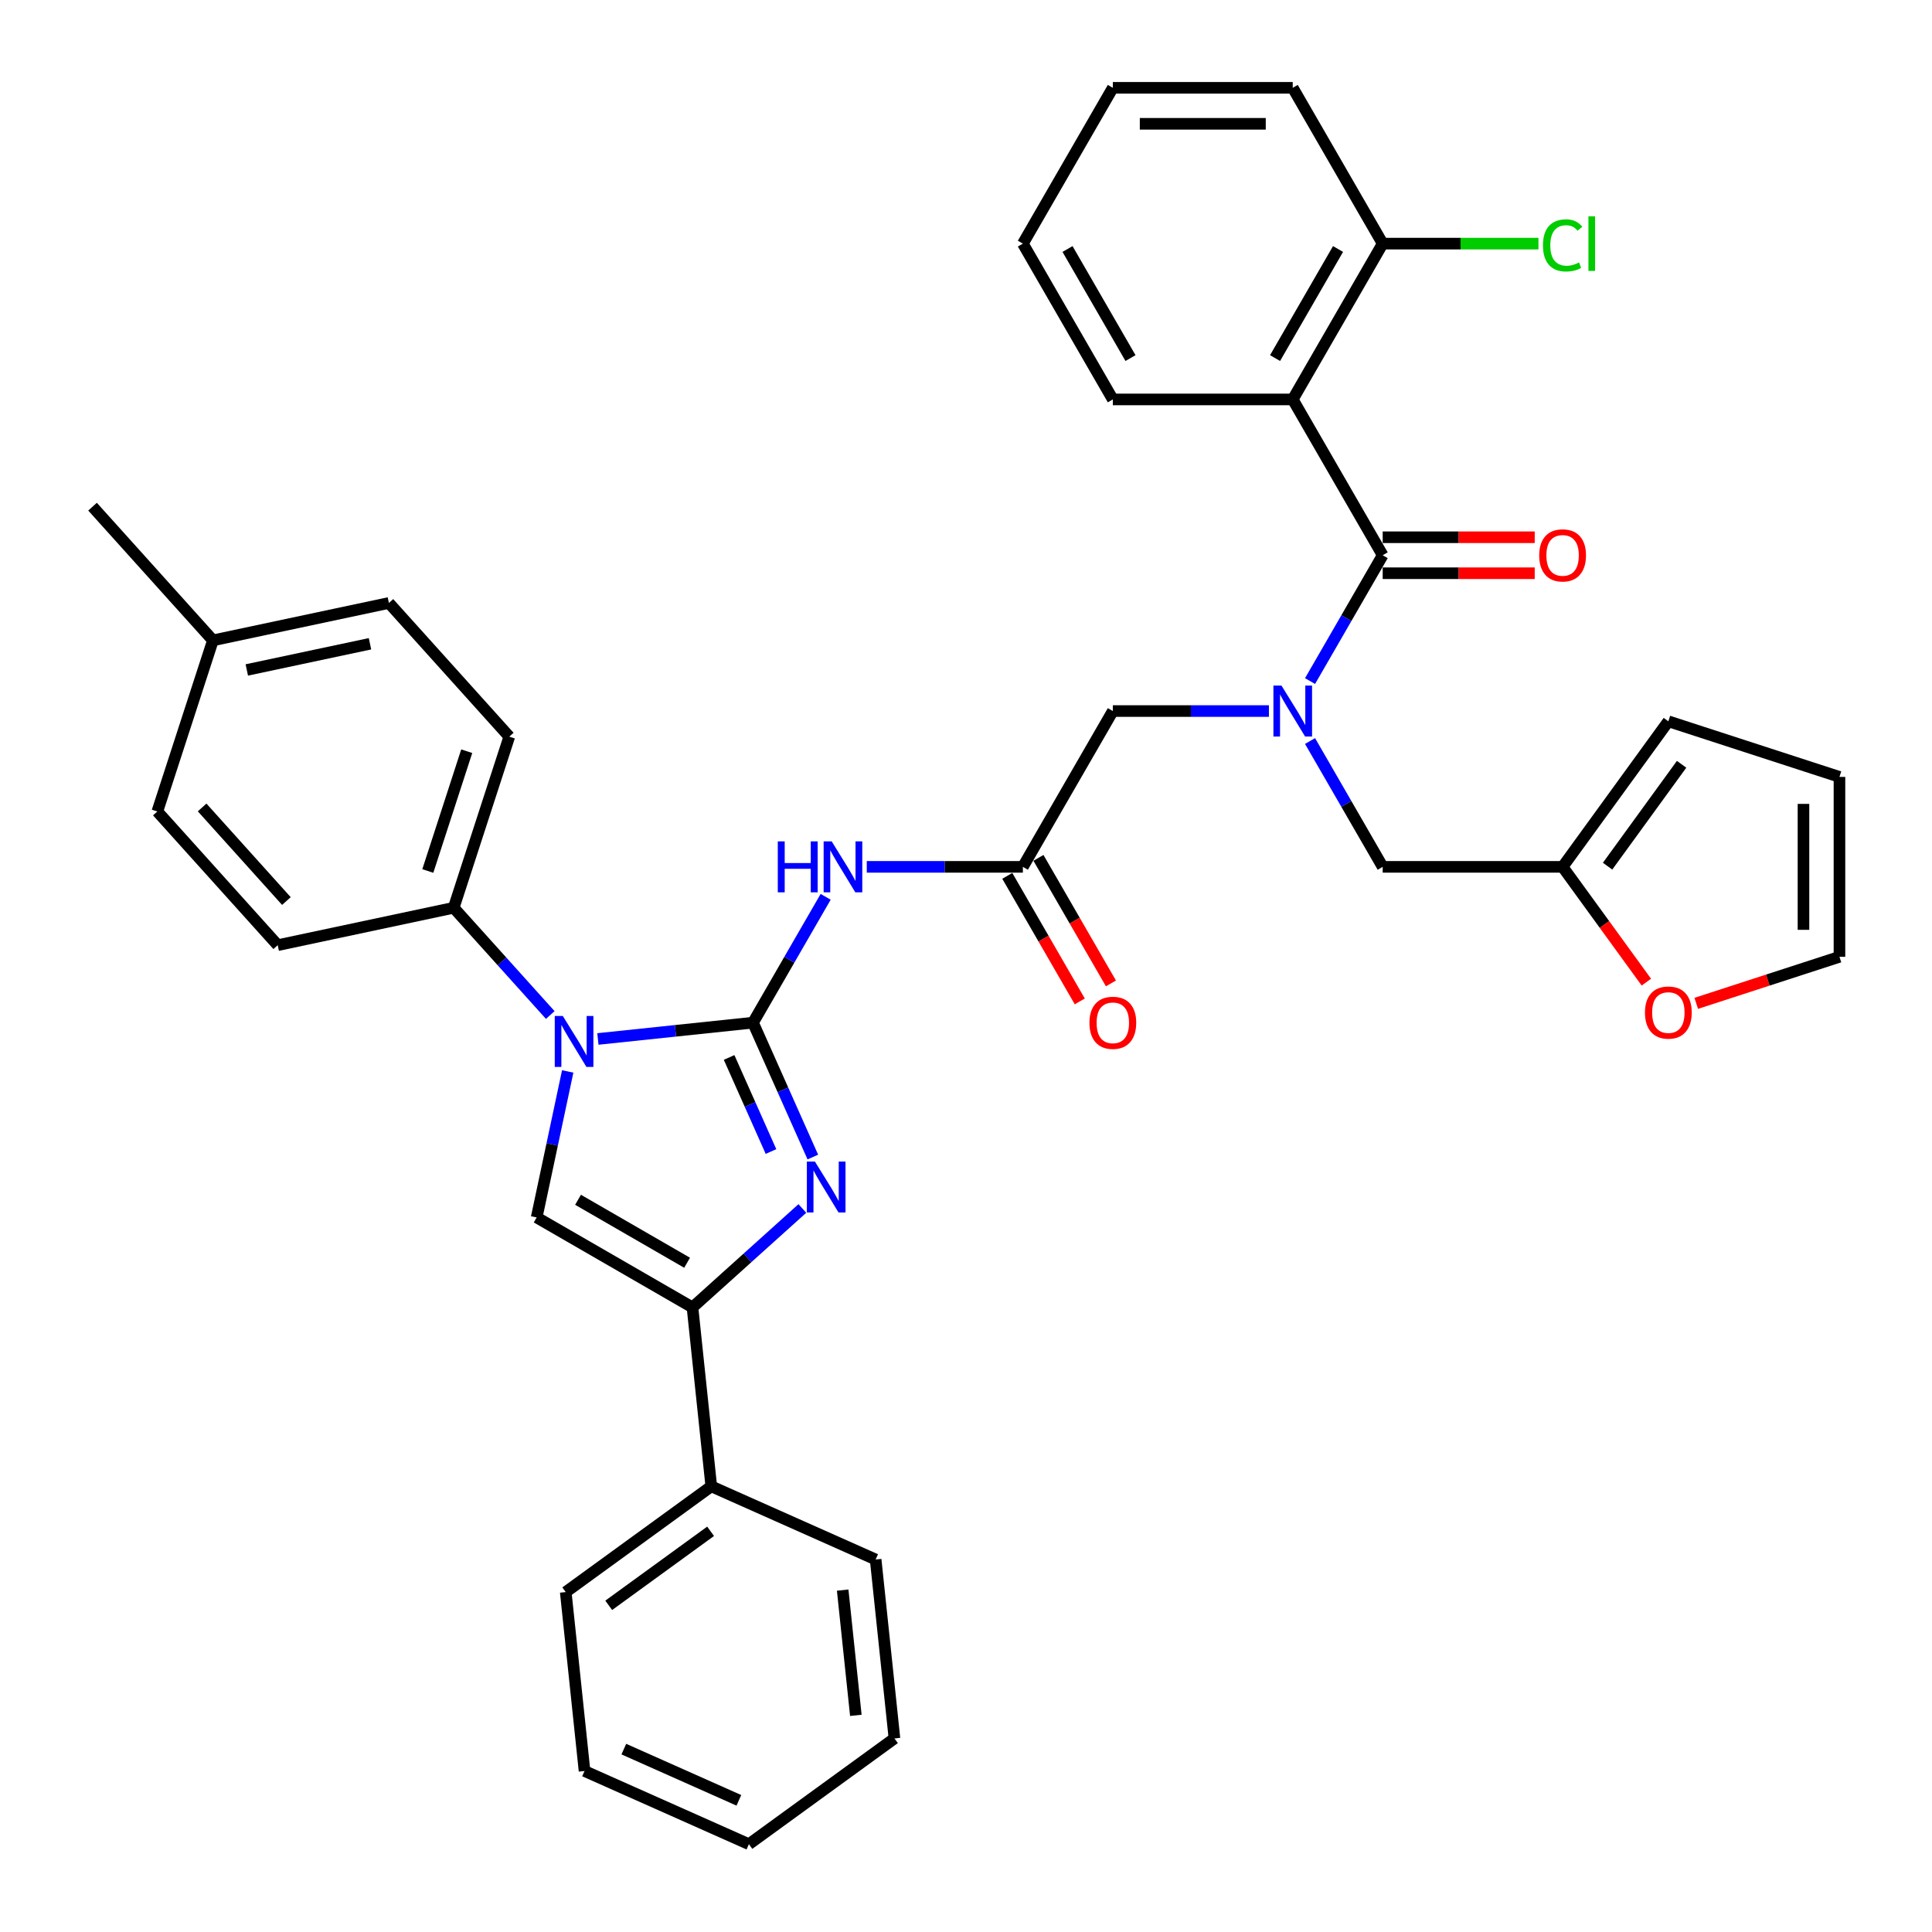 <?xml version='1.0' encoding='iso-8859-1'?>
<svg version='1.1' baseProfile='full'
              xmlns='http://www.w3.org/2000/svg'
                      xmlns:rdkit='http://www.rdkit.org/xml'
                      xmlns:xlink='http://www.w3.org/1999/xlink'
                  xml:space='preserve'
width='1000px' height='1000px' viewBox='0 0 1000 1000'>
<!-- END OF HEADER -->
<rect style='opacity:1.0;fill:#FFFFFF;stroke:none' width='1000' height='1000' x='0' y='0'> </rect>
<path class='bond-0' d='M 389.753,529.329 L 349.612,533.548' style='fill:none;fill-rule:evenodd;stroke:#000000;stroke-width:6px;stroke-linecap:butt;stroke-linejoin:miter;stroke-opacity:1' />
<path class='bond-0' d='M 349.612,533.548 L 309.471,537.767' style='fill:none;fill-rule:evenodd;stroke:#0000FF;stroke-width:6px;stroke-linecap:butt;stroke-linejoin:miter;stroke-opacity:1' />
<path class='bond-1' d='M 389.753,529.329 L 405.238,564.108' style='fill:none;fill-rule:evenodd;stroke:#000000;stroke-width:6px;stroke-linecap:butt;stroke-linejoin:miter;stroke-opacity:1' />
<path class='bond-1' d='M 405.238,564.108 L 420.722,598.886' style='fill:none;fill-rule:evenodd;stroke:#0000FF;stroke-width:6px;stroke-linecap:butt;stroke-linejoin:miter;stroke-opacity:1' />
<path class='bond-1' d='M 377.384,547.338 L 388.223,571.683' style='fill:none;fill-rule:evenodd;stroke:#000000;stroke-width:6px;stroke-linecap:butt;stroke-linejoin:miter;stroke-opacity:1' />
<path class='bond-1' d='M 388.223,571.683 L 399.063,596.028' style='fill:none;fill-rule:evenodd;stroke:#0000FF;stroke-width:6px;stroke-linecap:butt;stroke-linejoin:miter;stroke-opacity:1' />
<path class='bond-5' d='M 389.753,529.329 L 408.555,496.763' style='fill:none;fill-rule:evenodd;stroke:#000000;stroke-width:6px;stroke-linecap:butt;stroke-linejoin:miter;stroke-opacity:1' />
<path class='bond-5' d='M 408.555,496.763 L 427.357,464.197' style='fill:none;fill-rule:evenodd;stroke:#0000FF;stroke-width:6px;stroke-linecap:butt;stroke-linejoin:miter;stroke-opacity:1' />
<path class='bond-4' d='M 293.844,554.577 L 285.812,592.363' style='fill:none;fill-rule:evenodd;stroke:#0000FF;stroke-width:6px;stroke-linecap:butt;stroke-linejoin:miter;stroke-opacity:1' />
<path class='bond-4' d='M 285.812,592.363 L 277.781,630.15' style='fill:none;fill-rule:evenodd;stroke:#000000;stroke-width:6px;stroke-linecap:butt;stroke-linejoin:miter;stroke-opacity:1' />
<path class='bond-9' d='M 284.812,525.37 L 259.822,497.615' style='fill:none;fill-rule:evenodd;stroke:#0000FF;stroke-width:6px;stroke-linecap:butt;stroke-linejoin:miter;stroke-opacity:1' />
<path class='bond-9' d='M 259.822,497.615 L 234.831,469.86' style='fill:none;fill-rule:evenodd;stroke:#000000;stroke-width:6px;stroke-linecap:butt;stroke-linejoin:miter;stroke-opacity:1' />
<path class='bond-2' d='M 415.3,625.501 L 386.863,651.106' style='fill:none;fill-rule:evenodd;stroke:#0000FF;stroke-width:6px;stroke-linecap:butt;stroke-linejoin:miter;stroke-opacity:1' />
<path class='bond-2' d='M 386.863,651.106 L 358.426,676.711' style='fill:none;fill-rule:evenodd;stroke:#000000;stroke-width:6px;stroke-linecap:butt;stroke-linejoin:miter;stroke-opacity:1' />
<path class='bond-16' d='M 358.426,676.711 L 368.16,769.322' style='fill:none;fill-rule:evenodd;stroke:#000000;stroke-width:6px;stroke-linecap:butt;stroke-linejoin:miter;stroke-opacity:1' />
<path class='bond-37' d='M 358.426,676.711 L 277.781,630.15' style='fill:none;fill-rule:evenodd;stroke:#000000;stroke-width:6px;stroke-linecap:butt;stroke-linejoin:miter;stroke-opacity:1' />
<path class='bond-37' d='M 355.642,653.597 L 299.19,621.005' style='fill:none;fill-rule:evenodd;stroke:#000000;stroke-width:6px;stroke-linecap:butt;stroke-linejoin:miter;stroke-opacity:1' />
<path class='bond-3' d='M 715.679,287.392 L 696.877,319.958' style='fill:none;fill-rule:evenodd;stroke:#000000;stroke-width:6px;stroke-linecap:butt;stroke-linejoin:miter;stroke-opacity:1' />
<path class='bond-3' d='M 696.877,319.958 L 678.076,352.524' style='fill:none;fill-rule:evenodd;stroke:#0000FF;stroke-width:6px;stroke-linecap:butt;stroke-linejoin:miter;stroke-opacity:1' />
<path class='bond-6' d='M 715.679,287.392 L 669.118,206.746' style='fill:none;fill-rule:evenodd;stroke:#000000;stroke-width:6px;stroke-linecap:butt;stroke-linejoin:miter;stroke-opacity:1' />
<path class='bond-15' d='M 715.679,296.704 L 755.023,296.704' style='fill:none;fill-rule:evenodd;stroke:#000000;stroke-width:6px;stroke-linecap:butt;stroke-linejoin:miter;stroke-opacity:1' />
<path class='bond-15' d='M 755.023,296.704 L 794.367,296.704' style='fill:none;fill-rule:evenodd;stroke:#FF0000;stroke-width:6px;stroke-linecap:butt;stroke-linejoin:miter;stroke-opacity:1' />
<path class='bond-15' d='M 715.679,278.08 L 755.023,278.08' style='fill:none;fill-rule:evenodd;stroke:#000000;stroke-width:6px;stroke-linecap:butt;stroke-linejoin:miter;stroke-opacity:1' />
<path class='bond-15' d='M 755.023,278.08 L 794.367,278.08' style='fill:none;fill-rule:evenodd;stroke:#FF0000;stroke-width:6px;stroke-linecap:butt;stroke-linejoin:miter;stroke-opacity:1' />
<path class='bond-8' d='M 448.643,448.683 L 489.04,448.683' style='fill:none;fill-rule:evenodd;stroke:#0000FF;stroke-width:6px;stroke-linecap:butt;stroke-linejoin:miter;stroke-opacity:1' />
<path class='bond-8' d='M 489.04,448.683 L 529.436,448.683' style='fill:none;fill-rule:evenodd;stroke:#000000;stroke-width:6px;stroke-linecap:butt;stroke-linejoin:miter;stroke-opacity:1' />
<path class='bond-13' d='M 669.118,206.746 L 715.679,126.1' style='fill:none;fill-rule:evenodd;stroke:#000000;stroke-width:6px;stroke-linecap:butt;stroke-linejoin:miter;stroke-opacity:1' />
<path class='bond-13' d='M 659.973,185.337 L 692.566,128.885' style='fill:none;fill-rule:evenodd;stroke:#000000;stroke-width:6px;stroke-linecap:butt;stroke-linejoin:miter;stroke-opacity:1' />
<path class='bond-24' d='M 669.118,206.746 L 575.997,206.746' style='fill:none;fill-rule:evenodd;stroke:#000000;stroke-width:6px;stroke-linecap:butt;stroke-linejoin:miter;stroke-opacity:1' />
<path class='bond-7' d='M 656.789,368.038 L 616.393,368.038' style='fill:none;fill-rule:evenodd;stroke:#0000FF;stroke-width:6px;stroke-linecap:butt;stroke-linejoin:miter;stroke-opacity:1' />
<path class='bond-7' d='M 616.393,368.038 L 575.997,368.038' style='fill:none;fill-rule:evenodd;stroke:#000000;stroke-width:6px;stroke-linecap:butt;stroke-linejoin:miter;stroke-opacity:1' />
<path class='bond-12' d='M 678.076,383.552 L 696.877,416.118' style='fill:none;fill-rule:evenodd;stroke:#0000FF;stroke-width:6px;stroke-linecap:butt;stroke-linejoin:miter;stroke-opacity:1' />
<path class='bond-12' d='M 696.877,416.118 L 715.679,448.683' style='fill:none;fill-rule:evenodd;stroke:#000000;stroke-width:6px;stroke-linecap:butt;stroke-linejoin:miter;stroke-opacity:1' />
<path class='bond-10' d='M 529.436,448.683 L 575.997,368.038' style='fill:none;fill-rule:evenodd;stroke:#000000;stroke-width:6px;stroke-linecap:butt;stroke-linejoin:miter;stroke-opacity:1' />
<path class='bond-17' d='M 521.371,453.339 L 540.13,485.831' style='fill:none;fill-rule:evenodd;stroke:#000000;stroke-width:6px;stroke-linecap:butt;stroke-linejoin:miter;stroke-opacity:1' />
<path class='bond-17' d='M 540.13,485.831 L 558.889,518.322' style='fill:none;fill-rule:evenodd;stroke:#FF0000;stroke-width:6px;stroke-linecap:butt;stroke-linejoin:miter;stroke-opacity:1' />
<path class='bond-17' d='M 537.5,444.027 L 556.259,476.519' style='fill:none;fill-rule:evenodd;stroke:#000000;stroke-width:6px;stroke-linecap:butt;stroke-linejoin:miter;stroke-opacity:1' />
<path class='bond-17' d='M 556.259,476.519 L 575.018,509.01' style='fill:none;fill-rule:evenodd;stroke:#FF0000;stroke-width:6px;stroke-linecap:butt;stroke-linejoin:miter;stroke-opacity:1' />
<path class='bond-21' d='M 234.831,469.86 L 263.607,381.296' style='fill:none;fill-rule:evenodd;stroke:#000000;stroke-width:6px;stroke-linecap:butt;stroke-linejoin:miter;stroke-opacity:1' />
<path class='bond-21' d='M 221.435,450.82 L 241.578,388.825' style='fill:none;fill-rule:evenodd;stroke:#000000;stroke-width:6px;stroke-linecap:butt;stroke-linejoin:miter;stroke-opacity:1' />
<path class='bond-22' d='M 234.831,469.86 L 143.744,489.221' style='fill:none;fill-rule:evenodd;stroke:#000000;stroke-width:6px;stroke-linecap:butt;stroke-linejoin:miter;stroke-opacity:1' />
<path class='bond-11' d='M 808.801,448.683 L 715.679,448.683' style='fill:none;fill-rule:evenodd;stroke:#000000;stroke-width:6px;stroke-linecap:butt;stroke-linejoin:miter;stroke-opacity:1' />
<path class='bond-14' d='M 808.801,448.683 L 830.479,478.52' style='fill:none;fill-rule:evenodd;stroke:#000000;stroke-width:6px;stroke-linecap:butt;stroke-linejoin:miter;stroke-opacity:1' />
<path class='bond-14' d='M 830.479,478.52 L 852.157,508.357' style='fill:none;fill-rule:evenodd;stroke:#FF0000;stroke-width:6px;stroke-linecap:butt;stroke-linejoin:miter;stroke-opacity:1' />
<path class='bond-18' d='M 808.801,448.683 L 863.537,373.346' style='fill:none;fill-rule:evenodd;stroke:#000000;stroke-width:6px;stroke-linecap:butt;stroke-linejoin:miter;stroke-opacity:1' />
<path class='bond-18' d='M 832.079,448.33 L 870.394,395.594' style='fill:none;fill-rule:evenodd;stroke:#000000;stroke-width:6px;stroke-linecap:butt;stroke-linejoin:miter;stroke-opacity:1' />
<path class='bond-23' d='M 715.679,126.1 L 755.992,126.1' style='fill:none;fill-rule:evenodd;stroke:#000000;stroke-width:6px;stroke-linecap:butt;stroke-linejoin:miter;stroke-opacity:1' />
<path class='bond-23' d='M 755.992,126.1 L 796.304,126.1' style='fill:none;fill-rule:evenodd;stroke:#00CC00;stroke-width:6px;stroke-linecap:butt;stroke-linejoin:miter;stroke-opacity:1' />
<path class='bond-28' d='M 715.679,126.1 L 669.118,45.455' style='fill:none;fill-rule:evenodd;stroke:#000000;stroke-width:6px;stroke-linecap:butt;stroke-linejoin:miter;stroke-opacity:1' />
<path class='bond-19' d='M 877.97,519.331 L 915.036,507.287' style='fill:none;fill-rule:evenodd;stroke:#FF0000;stroke-width:6px;stroke-linecap:butt;stroke-linejoin:miter;stroke-opacity:1' />
<path class='bond-19' d='M 915.036,507.287 L 952.101,495.244' style='fill:none;fill-rule:evenodd;stroke:#000000;stroke-width:6px;stroke-linecap:butt;stroke-linejoin:miter;stroke-opacity:1' />
<path class='bond-29' d='M 368.16,769.322 L 292.823,824.058' style='fill:none;fill-rule:evenodd;stroke:#000000;stroke-width:6px;stroke-linecap:butt;stroke-linejoin:miter;stroke-opacity:1' />
<path class='bond-29' d='M 367.807,792.6 L 315.071,830.915' style='fill:none;fill-rule:evenodd;stroke:#000000;stroke-width:6px;stroke-linecap:butt;stroke-linejoin:miter;stroke-opacity:1' />
<path class='bond-30' d='M 368.16,769.322 L 453.231,807.198' style='fill:none;fill-rule:evenodd;stroke:#000000;stroke-width:6px;stroke-linecap:butt;stroke-linejoin:miter;stroke-opacity:1' />
<path class='bond-20' d='M 863.537,373.346 L 952.101,402.123' style='fill:none;fill-rule:evenodd;stroke:#000000;stroke-width:6px;stroke-linecap:butt;stroke-linejoin:miter;stroke-opacity:1' />
<path class='bond-40' d='M 952.101,495.244 L 952.101,402.123' style='fill:none;fill-rule:evenodd;stroke:#000000;stroke-width:6px;stroke-linecap:butt;stroke-linejoin:miter;stroke-opacity:1' />
<path class='bond-40' d='M 933.476,481.276 L 933.476,416.091' style='fill:none;fill-rule:evenodd;stroke:#000000;stroke-width:6px;stroke-linecap:butt;stroke-linejoin:miter;stroke-opacity:1' />
<path class='bond-26' d='M 263.607,381.296 L 201.297,312.093' style='fill:none;fill-rule:evenodd;stroke:#000000;stroke-width:6px;stroke-linecap:butt;stroke-linejoin:miter;stroke-opacity:1' />
<path class='bond-25' d='M 143.744,489.221 L 81.434,420.018' style='fill:none;fill-rule:evenodd;stroke:#000000;stroke-width:6px;stroke-linecap:butt;stroke-linejoin:miter;stroke-opacity:1' />
<path class='bond-25' d='M 148.238,466.379 L 104.621,417.937' style='fill:none;fill-rule:evenodd;stroke:#000000;stroke-width:6px;stroke-linecap:butt;stroke-linejoin:miter;stroke-opacity:1' />
<path class='bond-32' d='M 575.997,206.746 L 529.436,126.1' style='fill:none;fill-rule:evenodd;stroke:#000000;stroke-width:6px;stroke-linecap:butt;stroke-linejoin:miter;stroke-opacity:1' />
<path class='bond-32' d='M 585.142,185.337 L 552.549,128.885' style='fill:none;fill-rule:evenodd;stroke:#000000;stroke-width:6px;stroke-linecap:butt;stroke-linejoin:miter;stroke-opacity:1' />
<path class='bond-38' d='M 81.434,420.018 L 110.21,331.454' style='fill:none;fill-rule:evenodd;stroke:#000000;stroke-width:6px;stroke-linecap:butt;stroke-linejoin:miter;stroke-opacity:1' />
<path class='bond-27' d='M 201.297,312.093 L 110.21,331.454' style='fill:none;fill-rule:evenodd;stroke:#000000;stroke-width:6px;stroke-linecap:butt;stroke-linejoin:miter;stroke-opacity:1' />
<path class='bond-27' d='M 191.506,333.215 L 127.745,346.767' style='fill:none;fill-rule:evenodd;stroke:#000000;stroke-width:6px;stroke-linecap:butt;stroke-linejoin:miter;stroke-opacity:1' />
<path class='bond-31' d='M 110.21,331.454 L 47.899,262.251' style='fill:none;fill-rule:evenodd;stroke:#000000;stroke-width:6px;stroke-linecap:butt;stroke-linejoin:miter;stroke-opacity:1' />
<path class='bond-41' d='M 669.118,45.455 L 575.997,45.455' style='fill:none;fill-rule:evenodd;stroke:#000000;stroke-width:6px;stroke-linecap:butt;stroke-linejoin:miter;stroke-opacity:1' />
<path class='bond-41' d='M 655.15,64.079 L 589.965,64.079' style='fill:none;fill-rule:evenodd;stroke:#000000;stroke-width:6px;stroke-linecap:butt;stroke-linejoin:miter;stroke-opacity:1' />
<path class='bond-34' d='M 292.823,824.058 L 302.557,916.669' style='fill:none;fill-rule:evenodd;stroke:#000000;stroke-width:6px;stroke-linecap:butt;stroke-linejoin:miter;stroke-opacity:1' />
<path class='bond-33' d='M 453.231,807.198 L 462.965,899.81' style='fill:none;fill-rule:evenodd;stroke:#000000;stroke-width:6px;stroke-linecap:butt;stroke-linejoin:miter;stroke-opacity:1' />
<path class='bond-33' d='M 436.169,823.037 L 442.983,887.865' style='fill:none;fill-rule:evenodd;stroke:#000000;stroke-width:6px;stroke-linecap:butt;stroke-linejoin:miter;stroke-opacity:1' />
<path class='bond-35' d='M 529.436,126.1 L 575.997,45.455' style='fill:none;fill-rule:evenodd;stroke:#000000;stroke-width:6px;stroke-linecap:butt;stroke-linejoin:miter;stroke-opacity:1' />
<path class='bond-39' d='M 462.965,899.81 L 387.628,954.545' style='fill:none;fill-rule:evenodd;stroke:#000000;stroke-width:6px;stroke-linecap:butt;stroke-linejoin:miter;stroke-opacity:1' />
<path class='bond-36' d='M 302.557,916.669 L 387.628,954.545' style='fill:none;fill-rule:evenodd;stroke:#000000;stroke-width:6px;stroke-linecap:butt;stroke-linejoin:miter;stroke-opacity:1' />
<path class='bond-36' d='M 322.893,905.337 L 382.443,931.85' style='fill:none;fill-rule:evenodd;stroke:#000000;stroke-width:6px;stroke-linecap:butt;stroke-linejoin:miter;stroke-opacity:1' />
<path  class='atom-1' d='M 291.312 525.877
L 299.954 539.845
Q 300.811 541.223, 302.189 543.719
Q 303.567 546.215, 303.642 546.364
L 303.642 525.877
L 307.143 525.877
L 307.143 552.249
L 303.53 552.249
L 294.255 536.977
Q 293.175 535.189, 292.02 533.141
Q 290.903 531.092, 290.567 530.459
L 290.567 552.249
L 287.14 552.249
L 287.14 525.877
L 291.312 525.877
' fill='#0000FF'/>
<path  class='atom-2' d='M 421.8 601.214
L 430.442 615.182
Q 431.298 616.561, 432.677 619.056
Q 434.055 621.552, 434.129 621.701
L 434.129 601.214
L 437.631 601.214
L 437.631 627.586
L 434.017 627.586
L 424.743 612.314
Q 423.662 610.526, 422.508 608.478
Q 421.39 606.429, 421.055 605.796
L 421.055 627.586
L 417.628 627.586
L 417.628 601.214
L 421.8 601.214
' fill='#0000FF'/>
<path  class='atom-6' d='M 402.585 435.497
L 406.161 435.497
L 406.161 446.709
L 419.645 446.709
L 419.645 435.497
L 423.221 435.497
L 423.221 461.869
L 419.645 461.869
L 419.645 449.689
L 406.161 449.689
L 406.161 461.869
L 402.585 461.869
L 402.585 435.497
' fill='#0000FF'/>
<path  class='atom-6' d='M 430.485 435.497
L 439.126 449.466
Q 439.983 450.844, 441.361 453.339
Q 442.74 455.835, 442.814 455.984
L 442.814 435.497
L 446.315 435.497
L 446.315 461.869
L 442.702 461.869
L 433.427 446.597
Q 432.347 444.81, 431.192 442.761
Q 430.075 440.712, 429.74 440.079
L 429.74 461.869
L 426.313 461.869
L 426.313 435.497
L 430.485 435.497
' fill='#0000FF'/>
<path  class='atom-8' d='M 663.289 354.852
L 671.931 368.82
Q 672.787 370.198, 674.166 372.694
Q 675.544 375.189, 675.618 375.338
L 675.618 354.852
L 679.12 354.852
L 679.12 381.224
L 675.507 381.224
L 666.232 365.952
Q 665.151 364.164, 663.997 362.115
Q 662.879 360.066, 662.544 359.433
L 662.544 381.224
L 659.117 381.224
L 659.117 354.852
L 663.289 354.852
' fill='#0000FF'/>
<path  class='atom-15' d='M 851.431 524.095
Q 851.431 517.763, 854.56 514.224
Q 857.689 510.685, 863.537 510.685
Q 869.385 510.685, 872.514 514.224
Q 875.642 517.763, 875.642 524.095
Q 875.642 530.502, 872.476 534.152
Q 869.31 537.765, 863.537 537.765
Q 857.726 537.765, 854.56 534.152
Q 851.431 530.539, 851.431 524.095
M 863.537 534.785
Q 867.559 534.785, 869.72 532.103
Q 871.918 529.384, 871.918 524.095
Q 871.918 518.917, 869.72 516.31
Q 867.559 513.665, 863.537 513.665
Q 859.514 513.665, 857.316 516.273
Q 855.156 518.88, 855.156 524.095
Q 855.156 529.422, 857.316 532.103
Q 859.514 534.785, 863.537 534.785
' fill='#FF0000'/>
<path  class='atom-16' d='M 796.695 287.466
Q 796.695 281.134, 799.824 277.595
Q 802.953 274.057, 808.801 274.057
Q 814.649 274.057, 817.778 277.595
Q 820.907 281.134, 820.907 287.466
Q 820.907 293.873, 817.741 297.524
Q 814.575 301.137, 808.801 301.137
Q 802.99 301.137, 799.824 297.524
Q 796.695 293.91, 796.695 287.466
M 808.801 298.157
Q 812.824 298.157, 814.984 295.475
Q 817.182 292.756, 817.182 287.466
Q 817.182 282.289, 814.984 279.681
Q 812.824 277.037, 808.801 277.037
Q 804.778 277.037, 802.581 279.644
Q 800.42 282.252, 800.42 287.466
Q 800.42 292.793, 802.581 295.475
Q 804.778 298.157, 808.801 298.157
' fill='#FF0000'/>
<path  class='atom-18' d='M 563.891 529.404
Q 563.891 523.071, 567.02 519.533
Q 570.149 515.994, 575.997 515.994
Q 581.845 515.994, 584.974 519.533
Q 588.103 523.071, 588.103 529.404
Q 588.103 535.81, 584.936 539.461
Q 581.77 543.074, 575.997 543.074
Q 570.186 543.074, 567.02 539.461
Q 563.891 535.848, 563.891 529.404
M 575.997 540.094
Q 580.02 540.094, 582.18 537.412
Q 584.378 534.693, 584.378 529.404
Q 584.378 524.226, 582.18 521.619
Q 580.02 518.974, 575.997 518.974
Q 571.974 518.974, 569.776 521.581
Q 567.616 524.189, 567.616 529.404
Q 567.616 534.73, 569.776 537.412
Q 571.974 540.094, 575.997 540.094
' fill='#FF0000'/>
<path  class='atom-24' d='M 798.632 127.013
Q 798.632 120.457, 801.687 117.03
Q 804.778 113.566, 810.626 113.566
Q 816.065 113.566, 818.97 117.403
L 816.512 119.414
Q 814.388 116.621, 810.626 116.621
Q 806.641 116.621, 804.517 119.302
Q 802.432 121.947, 802.432 127.013
Q 802.432 132.228, 804.592 134.91
Q 806.79 137.592, 811.036 137.592
Q 813.941 137.592, 817.331 135.841
L 818.374 138.635
Q 816.996 139.528, 814.91 140.05
Q 812.824 140.571, 810.514 140.571
Q 804.778 140.571, 801.687 137.07
Q 798.632 133.569, 798.632 127.013
' fill='#00CC00'/>
<path  class='atom-24' d='M 822.173 111.964
L 825.6 111.964
L 825.6 140.236
L 822.173 140.236
L 822.173 111.964
' fill='#00CC00'/>
</svg>
